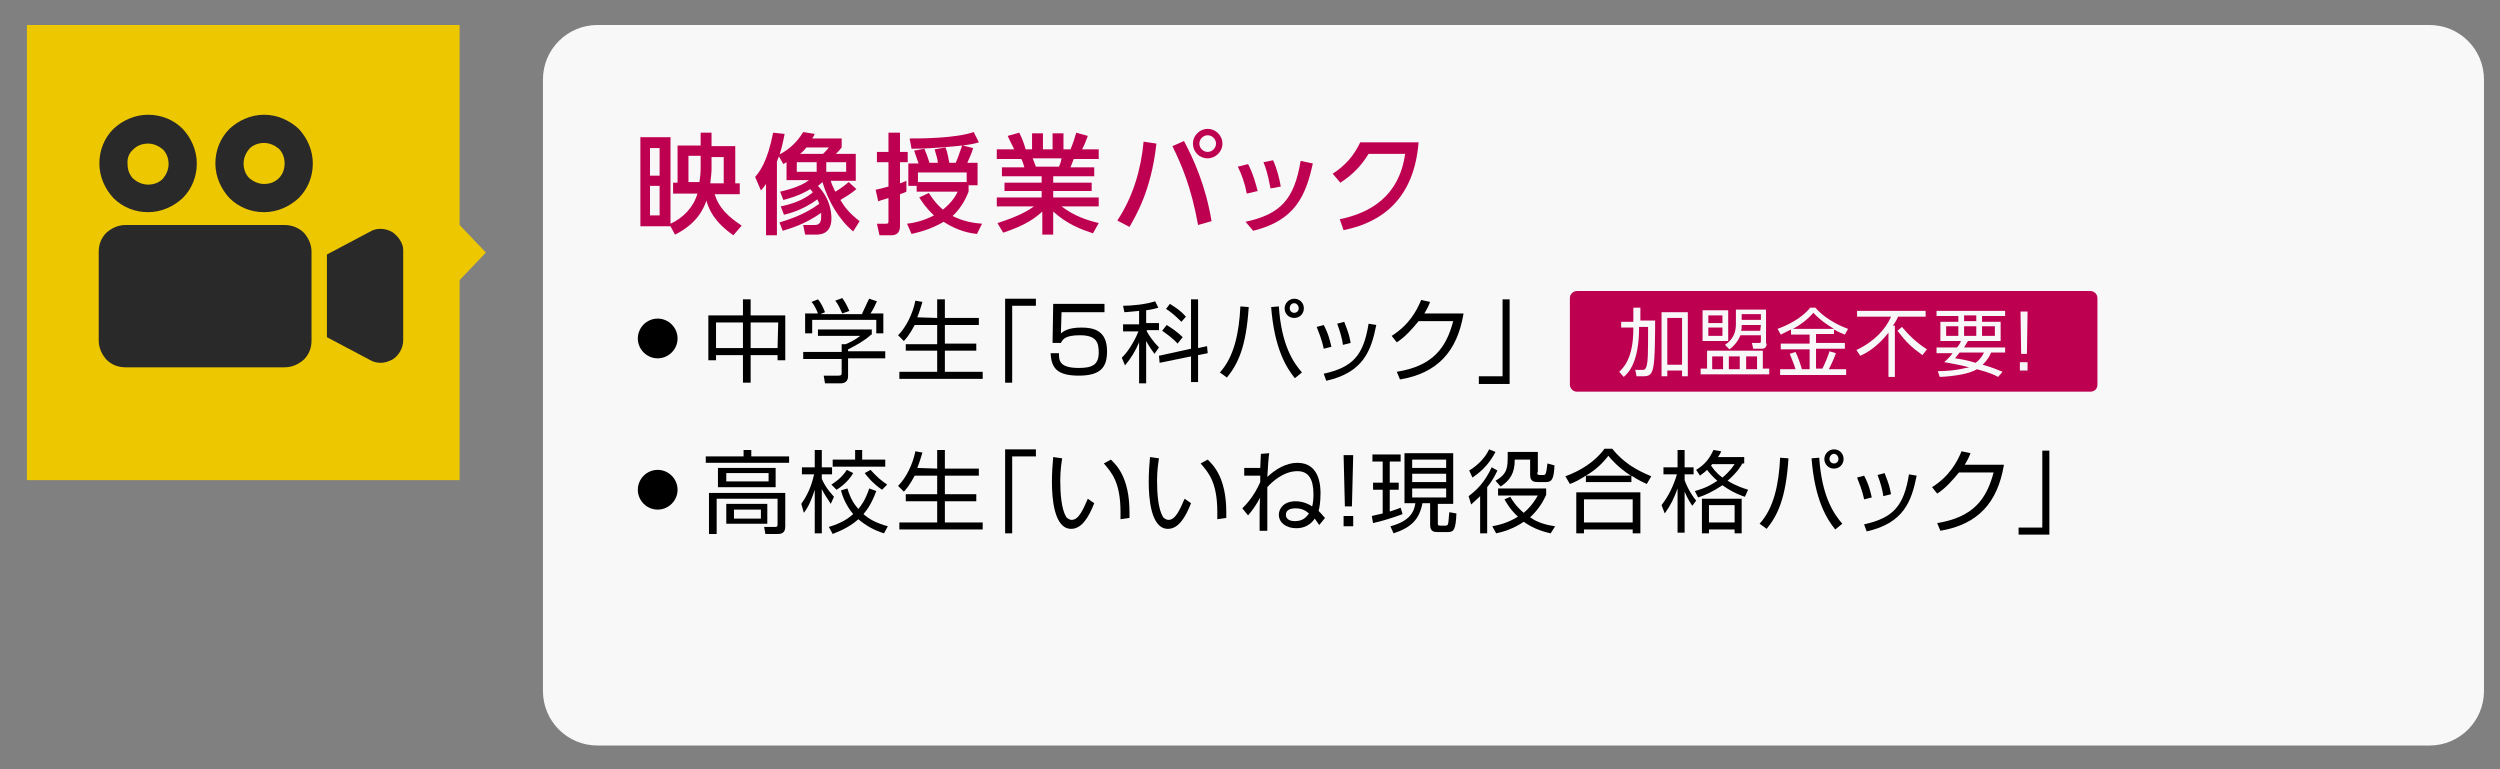 <?xml version="1.0" encoding="utf-8"?>
<!-- Generator: Adobe Illustrator 25.1.0, SVG Export Plug-In . SVG Version: 6.00 Build 0)  -->
<svg version="1.1" id="レイヤー_1" xmlns="http://www.w3.org/2000/svg" xmlns:xlink="http://www.w3.org/1999/xlink" x="0px"
	 y="0px" viewBox="0 0 390 120" style="enable-background:new 0 0 390 120;" xml:space="preserve">
<rect x="0" y="0" width="390" height="120" fill="#808080" stroke="none"/>
<style type="text/css">
	.st0{fill:#F8F8F8;}
	.st1{fill:#EDC800;}
	.st2{fill:#BE0050;}
	.st3{fill:#292929;}
</style>
<g>
	<g>
		<path class="st0" d="M387.5,107.8c0,4.7-3.8,8.5-8.5,8.5H93.2c-4.7,0-8.5-3.8-8.5-8.5V12.4c0-4.7,3.8-8.5,8.5-8.5H379
			c4.7,0,8.5,3.8,8.5,8.5V107.8z"/>
	</g>
	<g>
		<g>
			<polygon class="st1" points="75.8,39.4 71.7,35.1 71.7,3.9 4.2,3.9 4.2,74.9 71.7,74.9 71.7,43.7 			"/>
		</g>
	</g>
	<g>
		<path class="st2" d="M105,30.2v-1.7h0.7v-5.8h3.6v-2h1.7v2.1h3.7v5.8h0.7v1.7h-3.9c0.6,2.1,2.1,3.5,4.2,4.9l-1.3,1.5
			c-3-2.1-3.8-4-4.2-5.4c-0.4,1.1-1.3,3.5-4.9,5.3l-0.7-1.3h-4.7V21.4h4.7v13.5c2-0.9,3.6-2.6,4.2-4.7H105z M102.9,23.1h-1.5v4.3
			h1.5V23.1z M102.9,29h-1.5v4.6h1.5V29z M109.1,28.5c0.1-0.6,0.2-1.5,0.2-2.2v-2h-1.9v4.1h1.7V28.5z M111,24.4v2
			c0,0.5-0.1,1.4-0.2,2.2h2.1v-4.1H111V24.4z"/>
		<path class="st2" d="M121.2,36.7h-1.7v-8c-0.3,0.4-0.4,0.6-0.8,1l-0.9-2.1c0.6-0.7,1.9-2.2,2.8-6.9l1.8,0.2
			c-0.2,0.9-0.4,2.4-1.2,4.3L121.2,36.7L121.2,36.7z M133.1,36.1c-2.2-1.8-3.9-4.7-4.8-7.7c-0.1,0.1-0.3,0.3-0.7,0.6
			c2,2.1,2.1,4.3,2.1,5.1c0,2.5-1.9,2.5-2.4,2.5h-1.7l-0.3-1.5h1.8c0.4,0,1-0.1,1-1.2c0-0.3,0-0.5,0-0.7c-2.5,1.8-5,2.5-6,2.8
			l-0.5-1.3c0.9-0.3,3.6-1,6.2-2.9c-0.1-0.3-0.2-0.5-0.3-0.7c-1.2,0.9-3,1.9-5.2,2.4l-0.5-1.3c2.9-0.6,4.3-1.6,5-2.2
			c-0.1-0.1-0.2-0.3-0.4-0.5c-1.8,1.1-3.5,1.5-4.2,1.7l-0.5-1.3c0.8-0.2,3.1-0.7,4.5-1.8h-3.5v-2.8c-0.2,0.1-0.3,0.2-0.5,0.3
			l-0.8-1.4c1.2-0.6,2.7-1.6,3.9-3.6l1.8,0.3c-0.2,0.4-0.3,0.6-0.4,0.7h4.6V23c-0.3,0.4-0.5,0.6-0.9,1h3.1v4.2h-3.9
			c0.1,0.4,0.3,0.9,0.7,1.7c0.2-0.1,1.2-0.7,2.1-1.5l1.2,1.1c-0.8,0.7-2,1.4-2.5,1.7c0.6,1,1.3,2,3,3.3L133.1,36.1z M127.4,25.3
			h-3.1v1.5h3.1V25.3z M125.8,23c-0.3,0.4-0.7,0.8-1,1h3.6c0.4-0.4,0.7-0.7,0.9-1H125.8z M132,25.3h-3.1v1.5h3.1V25.3z"/>
		<path class="st2" d="M136.6,29.6c0.5-0.1,0.9-0.2,2-0.5v-3.8h-1.8v-1.6h1.8v-3h1.8v3h1.2v1.6h-1.2v3.3c0.2-0.1,0.4-0.1,1-0.4v1.7
			c-0.2,0.1-0.4,0.2-1,0.4v5c0,1.2-0.8,1.4-1.3,1.4h-1.9l-0.4-1.8h1.4c0.4,0,0.4-0.1,0.4-0.5v-3.5c-1.1,0.3-1.3,0.4-1.6,0.5
			L136.6,29.6z M142.8,29h-1.1v-3.5h1.6c-0.2-0.5-0.4-1.2-0.7-2l1.6-0.3c0.3,0.7,0.6,1.5,0.8,2.2h1.3c0-0.4-0.2-1.1-0.5-2.1l1.7-0.3
			c0.4,1,0.5,2.1,0.6,2.4h1c0.2-0.5,0.6-1.5,1-2.7c-1,0.1-4.4,0.5-7.9,0.5l-0.3-1.6c1.7,0,7.1,0,10-1l0.8,1.6
			c-0.6,0.2-1.1,0.3-2.5,0.5l1.6,0.4c-0.2,0.8-0.6,1.6-0.9,2.3h1.6v3.5h-1.4v1c-0.3,0.7-0.9,2.3-2.5,3.8c1.8,0.9,3.4,1.1,4.6,1.2
			l-0.8,1.6c-0.9-0.1-2.9-0.4-5.2-1.9c-2,1.2-3.8,1.6-5,1.9l-0.7-1.6c0.9-0.1,2.5-0.4,4.2-1.3c-1.3-1.2-1.9-2.2-2.3-2.8l1.5-0.7
			c0.4,0.6,1,1.6,2.2,2.6c1.6-1.3,2.1-2.4,2.3-2.8H143V29H142.8z M150.8,28.4v-1.5h-7.6v1.5H150.8z"/>
		<path class="st2" d="M170.5,36.4c-1.8-0.6-4-1.4-6.2-3.4v3.6h-1.7V33c-1.1,1-2.5,2.1-6.1,3.3l-0.9-1.5c3.5-1.1,5-2.1,5.7-2.6h-5.8
			v-1.4h7v-1h-5.8v-1.3h5.8v-1h-6.2v-1.4h3.5c-0.1-0.3-0.3-1.1-0.5-1.3h-3.8v-1.5h2.7c-0.1-0.3-0.7-1.4-1-2.1l1.8-0.5
			c0.4,0.8,0.7,1.5,1,2.6h1v-2.5h1.7v2.5h1.5v-2.5h1.7v2.5h1.1c0.3-0.7,0.7-1.9,0.9-2.6l1.8,0.5c-0.1,0.2-0.4,1.2-0.9,2.1h2.6v1.5
			h-3.9c-0.1,0.2-0.4,1.1-0.5,1.3h3.7v1.4h-6.4v1h6v1.3h-6v1h7.1v1.4h-5.8c2,1.5,3.8,2.1,5.8,2.6L170.5,36.4z M165.2,26
			c0.1-0.3,0.3-0.6,0.4-1.3h-4.5c0.1,0.2,0.4,1.1,0.5,1.3H165.2z"/>
		<path class="st2" d="M180.4,22.4c-0.8,7.4-3.3,11.4-4.2,13l-1.9-1c2.4-3.6,3.7-7.9,4.1-12.3L180.4,22.4z M186.9,35.1
			c-1.1-6-2.5-9.2-4-12.3l1.8-0.8c1.5,2.8,3.4,7,4.3,12.5L186.9,35.1z M190.7,22.4c0,1.3-1.1,2.3-2.3,2.3c-1.3,0-2.3-1-2.3-2.3
			s1.1-2.3,2.3-2.3S190.7,21.1,190.7,22.4z M187.1,22.4c0,0.7,0.6,1.3,1.3,1.3s1.3-0.6,1.3-1.3c0-0.7-0.6-1.3-1.3-1.3
			C187.7,21.1,187.1,21.7,187.1,22.4z"/>
		<path class="st2" d="M194.5,30.2c-0.3-1.6-0.8-3-1.4-4.2l1.6-0.4c0.8,1.5,1.2,3.1,1.5,4.2L194.5,30.2z M194.3,34.6
			c5.5-1.2,7.6-3.5,8.6-9.5l1.9,0.4c-1.1,5.1-2.8,8.9-9.3,10.5L194.3,34.6z M198.2,29.4c-0.2-0.9-0.4-2.4-1.1-4.1l1.5-0.3
			c0.6,1.3,1,2.9,1.2,4.1L198.2,29.4z"/>
		<path class="st2" d="M209,34.2c4.9-1,9.3-3.7,10.2-10.2h-5.7c-1.1,1.8-2.4,3.2-4.4,4.5l-1.2-1.4c2-1.3,3.3-2.8,4.3-4.9h9.1
			c-0.7,8.8-5.7,12.5-11.7,13.7L209,34.2z"/>
	</g>
	<g>
		<path d="M105.7,52.8c0,1.7-1.4,3.1-3.1,3.1s-3.1-1.4-3.1-3.1s1.4-3.1,3.1-3.1S105.7,51.1,105.7,52.8z"/>
		<path d="M117.1,46.7v2.5h5.4v7h-1.2v-0.8h-4.2v4.3h-1.2v-4.3h-4.2v0.8h-1.2v-7h5.4v-2.5H117.1z M115.9,50.3h-4.2v4h4.2V50.3z
			 M121.4,50.3h-4.3v4h4.2L121.4,50.3L121.4,50.3z"/>
		<path d="M135.9,52.2c-1.1,1-2.4,1.7-3.6,2.3v0.3h5.8v1.1h-5.8v2.8c0,0.9-0.7,1.1-1.1,1.1h-2.5l-0.2-1.2h2.3c0.4,0,0.5-0.1,0.5-0.4
			V56h-6v-1.1h6v-1.2h0.6c0.3-0.1,1.4-0.6,2.3-1.3h-6.6v-1h8.4v0.8H135.9z M134.5,48.9c0.4-0.8,0.9-2,1.1-2.3l1.2,0.4
			c-0.3,0.7-0.6,1.3-1,1.9h2V52h-1.1v-2.1h-10V52h-1.1v-3.1h2c-0.3-0.8-0.7-1.5-1-1.8l1-0.4c0.6,0.7,0.9,1.5,1.1,2L128,49h6.5V48.9z
			 M131.4,48.9c-0.3-0.6-0.6-1.4-1.1-2l1.1-0.4c0.6,0.8,1,1.8,1.1,2L131.4,48.9z"/>
		<path d="M146.2,49.6v-2.9h1.2v2.9h5.3v1.1h-5.3v2.9h4.9v1.1h-4.9V58h5.9v1.1h-13V58h5.9v-3.3h-4.9v-1h4.9v-3h-3.5
			c-0.8,1.5-1.4,2.2-1.7,2.5l-0.9-0.9c1.3-1.3,2.3-3.4,2.7-5.4l1.1,0.2c-0.2,0.6-0.3,1.1-0.8,2.4L146.2,49.6L146.2,49.6z"/>
		<path d="M161.6,47.7h-3.7v12h-1.1V46.6h4.8V47.7z"/>
		<path d="M172.3,47.5v1.2h-6.7l-0.1,3.3c0.4-0.3,1.1-0.9,3.2-0.9c2,0,4,0.5,4,3.7c0,2.4-0.9,3.8-4.4,3.8c-3.4,0-4.3-1.2-4.4-3.5
			h1.3c0,1.1,0,2.3,3.1,2.3c2.1,0,3.1-0.5,3.1-2.4c0-1.5-0.3-2.7-2.9-2.7c-2.3,0-2.7,0.6-3,1.2h-1.3l0.1-6.1h8V47.5z"/>
		<path d="M178.9,50.4h1.9v1.1h-1.9v0.2c0.4,0.7,1,1.6,1.9,2.5l-0.7,1c-0.3-0.4-0.8-1.1-1.3-2v6.6h-1.1v-6.4
			c-0.6,1.4-1.2,2.4-2.2,3.6l-0.5-1.2c1.2-1.1,2.3-3.3,2.6-4.1h-2.4v-1.1h2.5v-2.1c-1.3,0.1-1.8,0.2-2.3,0.2l-0.2-1
			c1.3,0,3.5-0.2,5-0.7l0.5,1c-0.4,0.1-1,0.3-1.9,0.4v2H178.9z M188.3,54l0.1,1.1l-1.5,0.3v4.2h-1.1v-4l-4.9,1l-0.1-1.1l5-1.1v-7.7
			h1.1v7.6L188.3,54z M183.7,53.6c-0.7-0.8-1.7-1.5-2.4-2l0.7-0.9c0.8,0.5,1.7,1.1,2.5,1.9L183.7,53.6z M184.3,50.2
			c-1.1-1.1-2-1.8-2.4-2l0.6-0.8c1.1,0.7,1.7,1.1,2.5,2L184.3,50.2z"/>
		<path d="M190.3,58.1c2.2-2.4,3-6.1,3.2-10.3l1.3,0.1c-0.4,6.3-1.7,8.9-3.4,11L190.3,58.1z M199.5,47.8c0.4,6.1,2.3,8.8,3.6,10.3
			L202,59c-1.3-1.6-3.2-4.6-3.7-11.1L199.5,47.8z M203.4,48.1c0,0.8-0.6,1.5-1.5,1.5s-1.5-0.7-1.5-1.5s0.7-1.5,1.5-1.5
			S203.4,47.2,203.4,48.1z M201.2,48.1c0,0.4,0.3,0.7,0.7,0.7s0.7-0.3,0.7-0.7c0-0.4-0.3-0.8-0.7-0.8S201.2,47.6,201.2,48.1z"/>
		<path d="M206.5,54.4c-0.3-1.5-0.8-2.6-1.1-3.4l1.1-0.3c0.8,1.5,1,2.6,1.2,3.4L206.5,54.4z M206.5,58.3c4.5-1,6.2-2.8,7-7.8
			l1.2,0.2c-0.8,4-2,7.4-7.8,8.7L206.5,58.3z M209.5,53.8c-0.1-0.8-0.4-2-0.9-3.3l1.1-0.3c0.7,1.8,0.8,2.2,1,3.3L209.5,53.8z"/>
		<path d="M228.3,49c-1,5.8-4,9.2-9.9,10.2l-0.5-1.2c5.6-0.9,7.7-3.7,8.8-7.9h-5.4c-0.9,1.1-2.1,2.5-3.4,3.3l-0.8-1
			c2.7-1.7,3.9-3.9,4.6-5.6l1.4,0.3c-0.2,0.5-0.3,0.8-0.9,1.8h6.1V49z"/>
		<path d="M235.5,59.9h-4.8v-1.2h3.7v-12h1.1V59.9z"/>
	</g>
	<g>
		<path d="M105.7,76.4c0,1.7-1.4,3.1-3.1,3.1s-3.1-1.4-3.1-3.1s1.4-3.1,3.1-3.1S105.7,74.7,105.7,76.4z"/>
		<path d="M117.2,70.2v1h5.9v1h-13v-1h5.9v-1H117.2z M122.5,82.1c0,0.5-0.1,1.2-1.1,1.2h-2l-0.2-1.1h1.7c0.2,0,0.4,0,0.4-0.4v-4
			h-9.5v5.5h-1.2v-6.4h11.9L122.5,82.1L122.5,82.1z M121,76h-9v-3h9V76z M119.9,73.8h-6.6v1.3h6.6V73.8z M119.7,81.7h-6.4v-3.1h6.4
			V81.7z M118.7,79.5h-4.2v1.4h4.2V79.5z"/>
		<path d="M129.6,78.6c-0.7-1.1-1-1.5-1.4-2.3v6.9h-1.1v-6.8c-0.7,2.2-1.3,3.1-1.7,3.6l-0.4-1.4c0.4-0.6,1.4-1.9,2-4.6h-1.9v-1.1h2
			v-2.7h1.1v2.7h1.6V74h-1.6v0.7c0.7,1.6,1.6,2.4,1.9,2.8L129.6,78.6z M129.3,82.2c2-0.6,3-1.3,3.8-2c-1.1-1.3-1.7-2.8-1.9-3.7
			l1-0.3c0.5,1.7,1.1,2.5,1.7,3.2c0.5-0.6,1.1-1.4,1.7-3.2l1.1,0.4c-0.7,1.9-1.4,2.9-2,3.6c0.9,0.8,2,1.4,3.8,1.9l-0.6,1.1
			c-1.6-0.5-2.8-1.2-4-2.2c-1,0.9-2.2,1.6-4,2.3L129.3,82.2z M129.7,75.6c0.4-0.3,1.5-0.9,2.4-2.3l1,0.5c-0.8,1.4-2.1,2.3-2.6,2.6
			L129.7,75.6z M134.5,70.2v1.5h3.6v1.1h-8.2v-1.1h3.5v-1.5H134.5z M137.6,76.4c-1.5-1-2.5-2.3-2.7-2.6l0.9-0.5
			c1,1.1,1.7,1.7,2.6,2.3L137.6,76.4z"/>
		<path d="M146.2,73.1v-2.9h1.2v2.9h5.3v1.1h-5.3v2.9h4.9v1.1h-4.9v3.3h5.9v1.1h-13v-1.1h5.9v-3.3h-4.9v-1.1h4.9v-2.9h-3.5
			c-0.8,1.5-1.4,2.2-1.7,2.5l-0.9-0.9c1.3-1.3,2.3-3.4,2.7-5.4l1.1,0.2c-0.2,0.6-0.3,1.1-0.8,2.4L146.2,73.1L146.2,73.1z"/>
		<path d="M161.6,71.2h-3.7v12h-1.1V70.1h4.8V71.2z"/>
		<path d="M165.7,71.5c-0.1,0.7-0.3,1.8-0.3,3.5c0,2.1,0.2,4.4,0.9,5.6c0.1,0.2,0.5,0.5,0.9,0.5c1.1,0,1.8-1.7,2.5-3.3l1,0.7
			c-0.9,2.3-2,4-3.6,4c-2.7,0-3-4.9-3-7.3c0-1.4,0.1-2.9,0.2-3.9L165.7,71.5z M174.8,81c0-0.3,0-0.6,0-1.1c0-4.7-1.4-6.2-2.6-7.6
			l1.1-0.6c0.8,0.8,2.9,2.7,2.9,8.2c0,0.4,0,0.6,0,0.9L174.8,81z"/>
		<path d="M180.8,71.5c-0.1,0.7-0.3,1.8-0.3,3.5c0,2.1,0.2,4.4,0.9,5.6c0.1,0.2,0.5,0.5,0.9,0.5c1.1,0,1.8-1.7,2.5-3.3l1,0.7
			c-0.9,2.3-2,4-3.6,4c-2.7,0-3-4.9-3-7.3c0-1.4,0.1-2.9,0.2-3.9L180.8,71.5z M189.9,81c0-0.3,0-0.6,0-1.1c0-4.7-1.4-6.2-2.6-7.6
			l1.1-0.6c0.8,0.8,2.9,2.7,2.9,8.2c0,0.4,0,0.6,0,0.9L189.9,81z"/>
		<path d="M198,70.7c-0.1,0.6-0.2,1.9-0.3,3.7c1.3-1.2,2.9-2.2,4.7-2.2c3.6,0,3.6,3.9,3.6,4.8c0,1.5-0.2,2.3-0.3,2.7
			c0.6,0.6,0.7,0.8,1,1.1l-0.9,1.1c-0.3-0.4-0.4-0.6-0.7-1c-1,1.5-2.5,1.5-2.9,1.5c-1.6,0-2.7-0.9-2.7-2.1c0-1,0.8-2.1,2.6-2.1
			c0.3,0,1.4,0,2.6,0.8c0.1-0.4,0.2-1,0.2-1.9c0-2.4-0.8-3.6-2.5-3.6c-2.2,0-4,1.7-4.7,2.5c0,0.3,0,2.2,0,3c0,1.4,0,3.1,0,3.8h-1.2
			c0-1.6,0-2.4,0-2.5s0-2.5,0.1-2.7c-0.6,1.1-1.2,2-1.9,2.8l-0.9-1.1c0.5-0.5,1.8-1.8,2.8-4.1v-1h-2.5V73h2.5c0-0.4,0.1-2,0.1-2.2
			L198,70.7z M202.1,79.3c-0.7,0-1.5,0.2-1.5,1c0,0.9,1,1,1.4,1c1.4,0,1.9-0.8,2.2-1.2C203.8,79.8,203.3,79.3,202.1,79.3z"/>
		<path d="M209.6,82.1v-1.6h1.5v1.6H209.6z M211.1,71l-0.2,8h-1.1l-0.2-8H211.1z"/>
		<path d="M218.8,80.2c-1.3,0.5-3.2,1.1-4.6,1.4l-0.2-1.1c0.3-0.1,0.5-0.1,1.7-0.4v-3.7h-1.5v-1.1h1.5V72h-1.6v-1.1h4.4V72h-1.7v3.3
			h1.4v1.1h-1.4v3.4c1-0.3,1.4-0.5,1.7-0.6L218.8,80.2z M226.7,70.7v7.9h-2.4v3c0,0.3,0,0.4,0.4,0.4h0.8c0.2,0,0.4-0.1,0.4-0.3
			c0.1-0.3,0.1-1.2,0.2-1.8l1.1,0.2c-0.1,2.5-0.4,2.9-1.3,2.9h-1.7c-0.5,0-1.1-0.1-1.1-1.1v-3.4h-1.2c-0.5,2.6-1.8,3.8-4.5,4.7
			l-0.5-1.1c3-0.8,3.7-2.2,3.9-3.6h-1.7v-7.8H226.7z M225.6,71.7h-5.3V73h5.3V71.7z M225.6,73.9h-5.3v1.3h5.3V73.9z M225.6,76.2
			h-5.3v1.4h5.3V76.2z"/>
		<path d="M229.1,77.4c1.2-0.9,2.5-2.1,3.6-4.5l0.9,0.5c-0.3,0.6-0.7,1.5-1.6,2.6v7.2h-1.1v-5.8c-0.7,0.7-1.1,1-1.4,1.3L229.1,77.4z
			 M229.2,73.4c1.5-0.9,2.6-2.2,3.1-3.3l1,0.4c-0.8,1.5-1.8,2.8-3.6,4L229.2,73.4z M241.9,83.2c-0.9-0.2-2.5-0.6-4.2-1.8
			c-1.6,1.1-3.3,1.6-4.3,1.8l-0.6-1.1c1-0.2,2.4-0.5,4-1.5c-1.3-1.2-1.8-2.2-2.1-2.7l0.9-0.4c0.3,0.5,0.9,1.5,2.1,2.5
			c1.3-1.1,1.9-2.2,2.2-2.7h-6.2v-1.1h7.5v1c-0.4,0.9-1.1,2.2-2.5,3.5c0.7,0.5,1.8,1.1,3.9,1.4L241.9,83.2z M239.8,73.7
			c0,0.3,0.1,0.4,0.4,0.4h0.5c0.4,0,0.5,0,0.7-1.8l1.1,0.3c-0.1,1.9-0.3,2.6-1.3,2.6h-1.3c-0.6,0-1.2-0.1-1.2-1.1v-2.4h-2.4
			c0,2.1-0.7,3.2-2.2,4.2l-0.8-0.9c1.9-1.1,1.9-2.1,1.9-4v-0.5h4.7v3.2H239.8z"/>
		<path d="M254.5,75.2h-7.1v-1c-1.1,0.7-1.9,1.1-2.5,1.3l-0.7-1.2c2.2-0.8,4.6-2.2,6.1-4.3h1.2c1.8,2.2,3.7,3.3,6.1,4.3l-0.7,1.2
			c-0.4-0.2-1.2-0.5-2.4-1.3L254.5,75.2L254.5,75.2z M255.9,76.8v6.4h-1.2v-0.6h-7.6v0.6h-1.2v-6.4H255.9z M254.7,77.9h-7.6v3.6h7.6
			V77.9z M254.4,74.2c-2-1.3-3.1-2.6-3.5-3.1c-0.9,1.2-2.1,2.3-3.5,3.1H254.4z"/>
		<path d="M264,78.9c-0.2-0.3-0.7-1-1.2-2.2v6.4h-1.1v-6.9c-0.5,1.4-1,2.5-2,3.9l-0.5-1.3c1.1-1.4,1.9-3.1,2.4-4.8h-2.1v-1.1h2.2
			v-2.7h1.1v2.7h1.4V74h-1.4v0.9c0.1,0.3,0.6,1.7,1.8,3.2L264,78.9z M271.8,72.3c-0.2,0.4-0.8,1.4-2.3,2.7c1.5,0.9,2.6,1.2,3.2,1.4
			l-0.5,1.1c-0.6-0.2-1.8-0.6-3.5-1.8c-1.5,1-2.8,1.6-3.8,1.9l-0.5-1c0.7-0.2,1.9-0.5,3.5-1.6c-0.8-0.7-1.3-1.3-1.6-1.7
			c-0.6,0.6-0.9,0.7-1.1,0.9l-0.6-0.9c1.3-0.8,2-1.6,2.7-3.1l1.2,0.2c-0.1,0.3-0.2,0.5-0.5,0.9h4.1v1H271.8z M271.7,83.2h-1.1v-0.6
			h-4v0.6h-1.1v-5.4h6.2L271.7,83.2L271.7,83.2z M270.6,78.8h-4v2.7h4V78.8z M267.1,72.4c-0.1,0.1-0.1,0.2-0.2,0.2
			c0.3,0.4,0.7,1.1,1.8,1.9c1.2-1,1.7-1.8,1.9-2.1H267.1z"/>
		<path d="M274.5,81.7c2.2-2.4,3-6.1,3.2-10.3l1.3,0.1c-0.4,6.3-1.7,8.9-3.4,11L274.5,81.7z M283.8,71.4c0.4,6.1,2.3,8.8,3.6,10.3
			l-1.1,0.9c-1.3-1.6-3.2-4.6-3.7-11.1L283.8,71.4z M287.6,71.6c0,0.8-0.6,1.5-1.5,1.5s-1.5-0.7-1.5-1.5s0.7-1.5,1.5-1.5
			C287,70.1,287.6,70.8,287.6,71.6z M285.4,71.6c0,0.4,0.3,0.7,0.7,0.7s0.7-0.3,0.7-0.7c0-0.4-0.3-0.8-0.7-0.8
			S285.4,71.2,285.4,71.6z"/>
		<path d="M290.8,77.9c-0.3-1.5-0.8-2.6-1.1-3.4l1.1-0.3c0.8,1.5,1,2.6,1.2,3.4L290.8,77.9z M290.8,81.8c4.5-1,6.2-2.8,7-7.8
			l1.2,0.2c-0.8,4-2,7.4-7.8,8.7L290.8,81.8z M293.8,77.4c-0.1-0.8-0.4-2-0.9-3.3l1.1-0.3c0.7,1.8,0.8,2.2,1,3.3L293.8,77.4z"/>
		<path d="M312.6,72.6c-1,5.8-4,9.2-9.9,10.2l-0.5-1.2c5.6-0.9,7.7-3.7,8.8-7.9h-5.4c-0.9,1.1-2.1,2.5-3.4,3.3l-0.8-1
			c2.7-1.7,3.9-3.9,4.6-5.6l1.4,0.3c-0.2,0.5-0.3,0.8-0.9,1.8h6.1V72.6z"/>
		<path d="M319.7,83.4h-4.8v-1.1h3.7v-12h1.1V83.4z"/>
	</g>
	<g>
		<path class="st2" d="M326.1,61.1H246c-0.6,0-1.1-0.5-1.1-1.1V46.5c0-0.6,0.5-1.1,1.1-1.1h80.1c0.6,0,1.1,0.5,1.1,1.1V60
			C327.2,60.7,326.7,61.1,326.1,61.1z"/>
		<g>
			<path class="st0" d="M255,48h0.9v2h2.3c0,1.5,0,6.2-0.3,7.3c-0.2,1.1-0.6,1.4-1.5,1.4h-1.1l-0.2-1h1.2c0.3,0,0.4-0.2,0.5-0.4
				c0.3-0.8,0.3-2.1,0.3-6.3h-1.4c0,5.6-1.7,7.2-2.4,7.8l-0.7-0.8c0.6-0.6,2.2-2,2.2-6.7v-0.2h-1.9v-0.9h1.9V48H255z M263.3,48.7v10
				h-0.9v-0.9h-2.3v0.9h-0.9v-10H263.3z M262.4,49.6h-2.3v7.3h2.3V49.6z"/>
			<path class="st0" d="M276,58.4h-10.7v-0.9h1v-2.8h8.7v2.8h1V58.4z M269.6,48.4v4.8h-4v-4.8H269.6z M268.7,49.2h-2.2v1.2h2.2V49.2
				z M268.7,51.1h-2.2v1.3h2.2V51.1z M268.8,55.6h-1.7v2h1.7V55.6z M275.6,53.6c0,0.7-0.5,0.8-0.7,0.8h-1.4l-0.2-0.9h1.1
				c0.2,0,0.3,0,0.3-0.3v-0.9h-3.2c-0.3,0.8-0.9,1.6-1.7,2.2l-0.7-0.7c0.4-0.3,1.7-1.1,1.7-3.2v-2.3h4.7v5.3H275.6z M271.4,55.6
				h-1.7v2h1.7V55.6z M274.7,50.7h-3v0.2c0,0.2,0,0.5-0.1,0.7h3L274.7,50.7L274.7,50.7z M274.7,49h-3v0.9h3V49z M274.1,55.6h-1.7v2
				h1.7V55.6z"/>
			<path class="st0" d="M286.2,52.1h-2.9v1.4h4.5v0.9h-4.5v3.1h1c0.5-1,1-2.3,1.1-2.7l1,0.3c-0.3,0.9-0.8,1.9-1.1,2.5h2.7v0.9h-10.3
				v-0.9h2.4c-0.3-1-0.6-1.6-0.9-2.4l0.9-0.3c0.4,0.8,0.8,2,1,2.7h1.2v-3.1h-4.5v-0.9h4.5v-1.4h-2.9v-0.8c-0.8,0.4-1.2,0.6-1.6,0.8
				l-0.5-0.9c1.7-0.6,3.8-1.7,5.1-3.3h0.8c1.1,1.3,3.1,2.6,5.1,3.3l-0.5,0.9c-0.5-0.2-1-0.4-1.7-0.8v0.7H286.2z M286.1,51.3
				c-1.2-0.7-2.3-1.5-3.2-2.5c-1,1.1-1.9,1.8-3.2,2.5H286.1z"/>
			<path class="st0" d="M295.6,50.8v8h-1v-6.9c-1.8,2.3-3.5,3.2-4.4,3.6l-0.6-0.9c2.8-1.3,4.6-3.3,5.4-5.2h-5.3v-0.9h10.7v0.9h-4.3
				c-0.3,0.7-0.6,1.1-0.8,1.4H295.6z M299.9,55.4c-1.8-1.3-2.5-2-3.9-3.8l0.7-0.6c1,1.2,2.2,2.4,3.9,3.5L299.9,55.4z"/>
			<path class="st0" d="M312.8,54.1V55h-2.2c-0.2,0.5-0.5,1.1-1.3,1.9c1.5,0.4,2.6,0.9,3.1,1.1l-0.7,0.8c-0.5-0.3-1.4-0.7-3.3-1.2
				c-1.1,0.7-3.5,1.1-5.8,1.2l-0.3-0.9c2.9,0,4.6-0.6,4.9-0.6c-2-0.5-3.3-0.7-3.9-0.8c0.4-0.4,0.9-0.8,1.3-1.4h-2.5v-0.9h3.2
				c0.4-0.5,0.5-0.7,0.6-1h-3.2v-3h2.8v-0.9h-3.4v-0.8h10.7v0.8h-3.6v0.9h2.9v3H307c-0.2,0.3-0.3,0.5-0.6,1h6.4V54.1z M303.6,50.9
				v1.5h1.9v-1.5H303.6z M305.7,55c-0.4,0.5-0.5,0.6-0.7,0.9c0.8,0.1,1.9,0.3,3.2,0.7c0.8-0.6,1.1-1.2,1.3-1.6H305.7z M306.4,49.2
				v0.9h1.9v-0.9H306.4z M306.4,50.9v1.5h1.9v-1.5H306.4z M309.2,50.9v1.5h2v-1.5H309.2z"/>
			<path class="st0" d="M315.1,57.8v-1.3h1.2v1.3H315.1z M316.3,48.6l-0.1,6.6h-0.9l-0.1-6.6H316.3z"/>
		</g>
	</g>
	<g>
		<g>
			<path class="st3" d="M23.1,33.1c2.1,0,4-0.9,5.4-2.2c1.4-1.4,2.2-3.3,2.2-5.4s-0.9-4-2.2-5.4c-1.4-1.4-3.3-2.2-5.4-2.2
				s-4,0.9-5.4,2.2c-1.4,1.4-2.2,3.3-2.2,5.4s0.9,4,2.2,5.4C19.1,32.3,21,33.1,23.1,33.1z M20.8,23.3c0.6-0.6,1.4-0.9,2.3-0.9
				s1.7,0.4,2.3,0.9c0.6,0.6,0.9,1.4,0.9,2.3s-0.4,1.7-0.9,2.3c-0.6,0.6-1.4,0.9-2.3,0.9s-1.7-0.4-2.3-0.9c-0.6-0.6-0.9-1.4-0.9-2.3
				C19.8,24.6,20.2,23.8,20.8,23.3z"/>
			<path class="st3" d="M41.2,17.9c-2.1,0-4,0.9-5.4,2.2c-1.4,1.4-2.2,3.3-2.2,5.4s0.9,4,2.2,5.4c1.4,1.4,3.3,2.2,5.4,2.2
				s4-0.9,5.4-2.2c1.4-1.4,2.2-3.3,2.2-5.4s-0.9-4-2.2-5.4C45.2,18.8,43.3,17.9,41.2,17.9z M43.5,27.8c-0.6,0.6-1.4,0.9-2.3,0.9
				s-1.7-0.4-2.3-0.9c-0.6-0.6-0.9-1.4-0.9-2.3s0.4-1.7,0.9-2.3c0.6-0.6,1.4-0.9,2.3-0.9s1.7,0.4,2.3,0.9c0.6,0.6,0.9,1.4,0.9,2.3
				S44.1,27.2,43.5,27.8z"/>
			<path class="st3" d="M44.4,35.1H19.6c-1.2,0-2.2,0.5-3,1.2c-0.8,0.8-1.2,1.8-1.2,3v13.8c0,1.2,0.5,2.2,1.2,3
				c0.8,0.8,1.8,1.2,3,1.2h24.8c1.2,0,2.2-0.5,3-1.2c0.8-0.8,1.2-1.8,1.2-3V39.3c0-1.2-0.5-2.2-1.2-3C46.7,35.6,45.6,35.1,44.4,35.1
				z"/>
			<path class="st3" d="M61.2,36.2c-0.5-0.3-1.2-0.5-1.8-0.5c-0.6,0-1.1,0.1-1.6,0.4L51,39.7V44v4.3v2.9v1.4l6.8,3.6
				c0.5,0.3,1.1,0.4,1.6,0.4c0.6,0,1.2-0.2,1.8-0.5c1-0.6,1.7-1.8,1.7-3V39C62.9,38,62.2,36.9,61.2,36.2z"/>
		</g>
	</g>
</g>
</svg>
